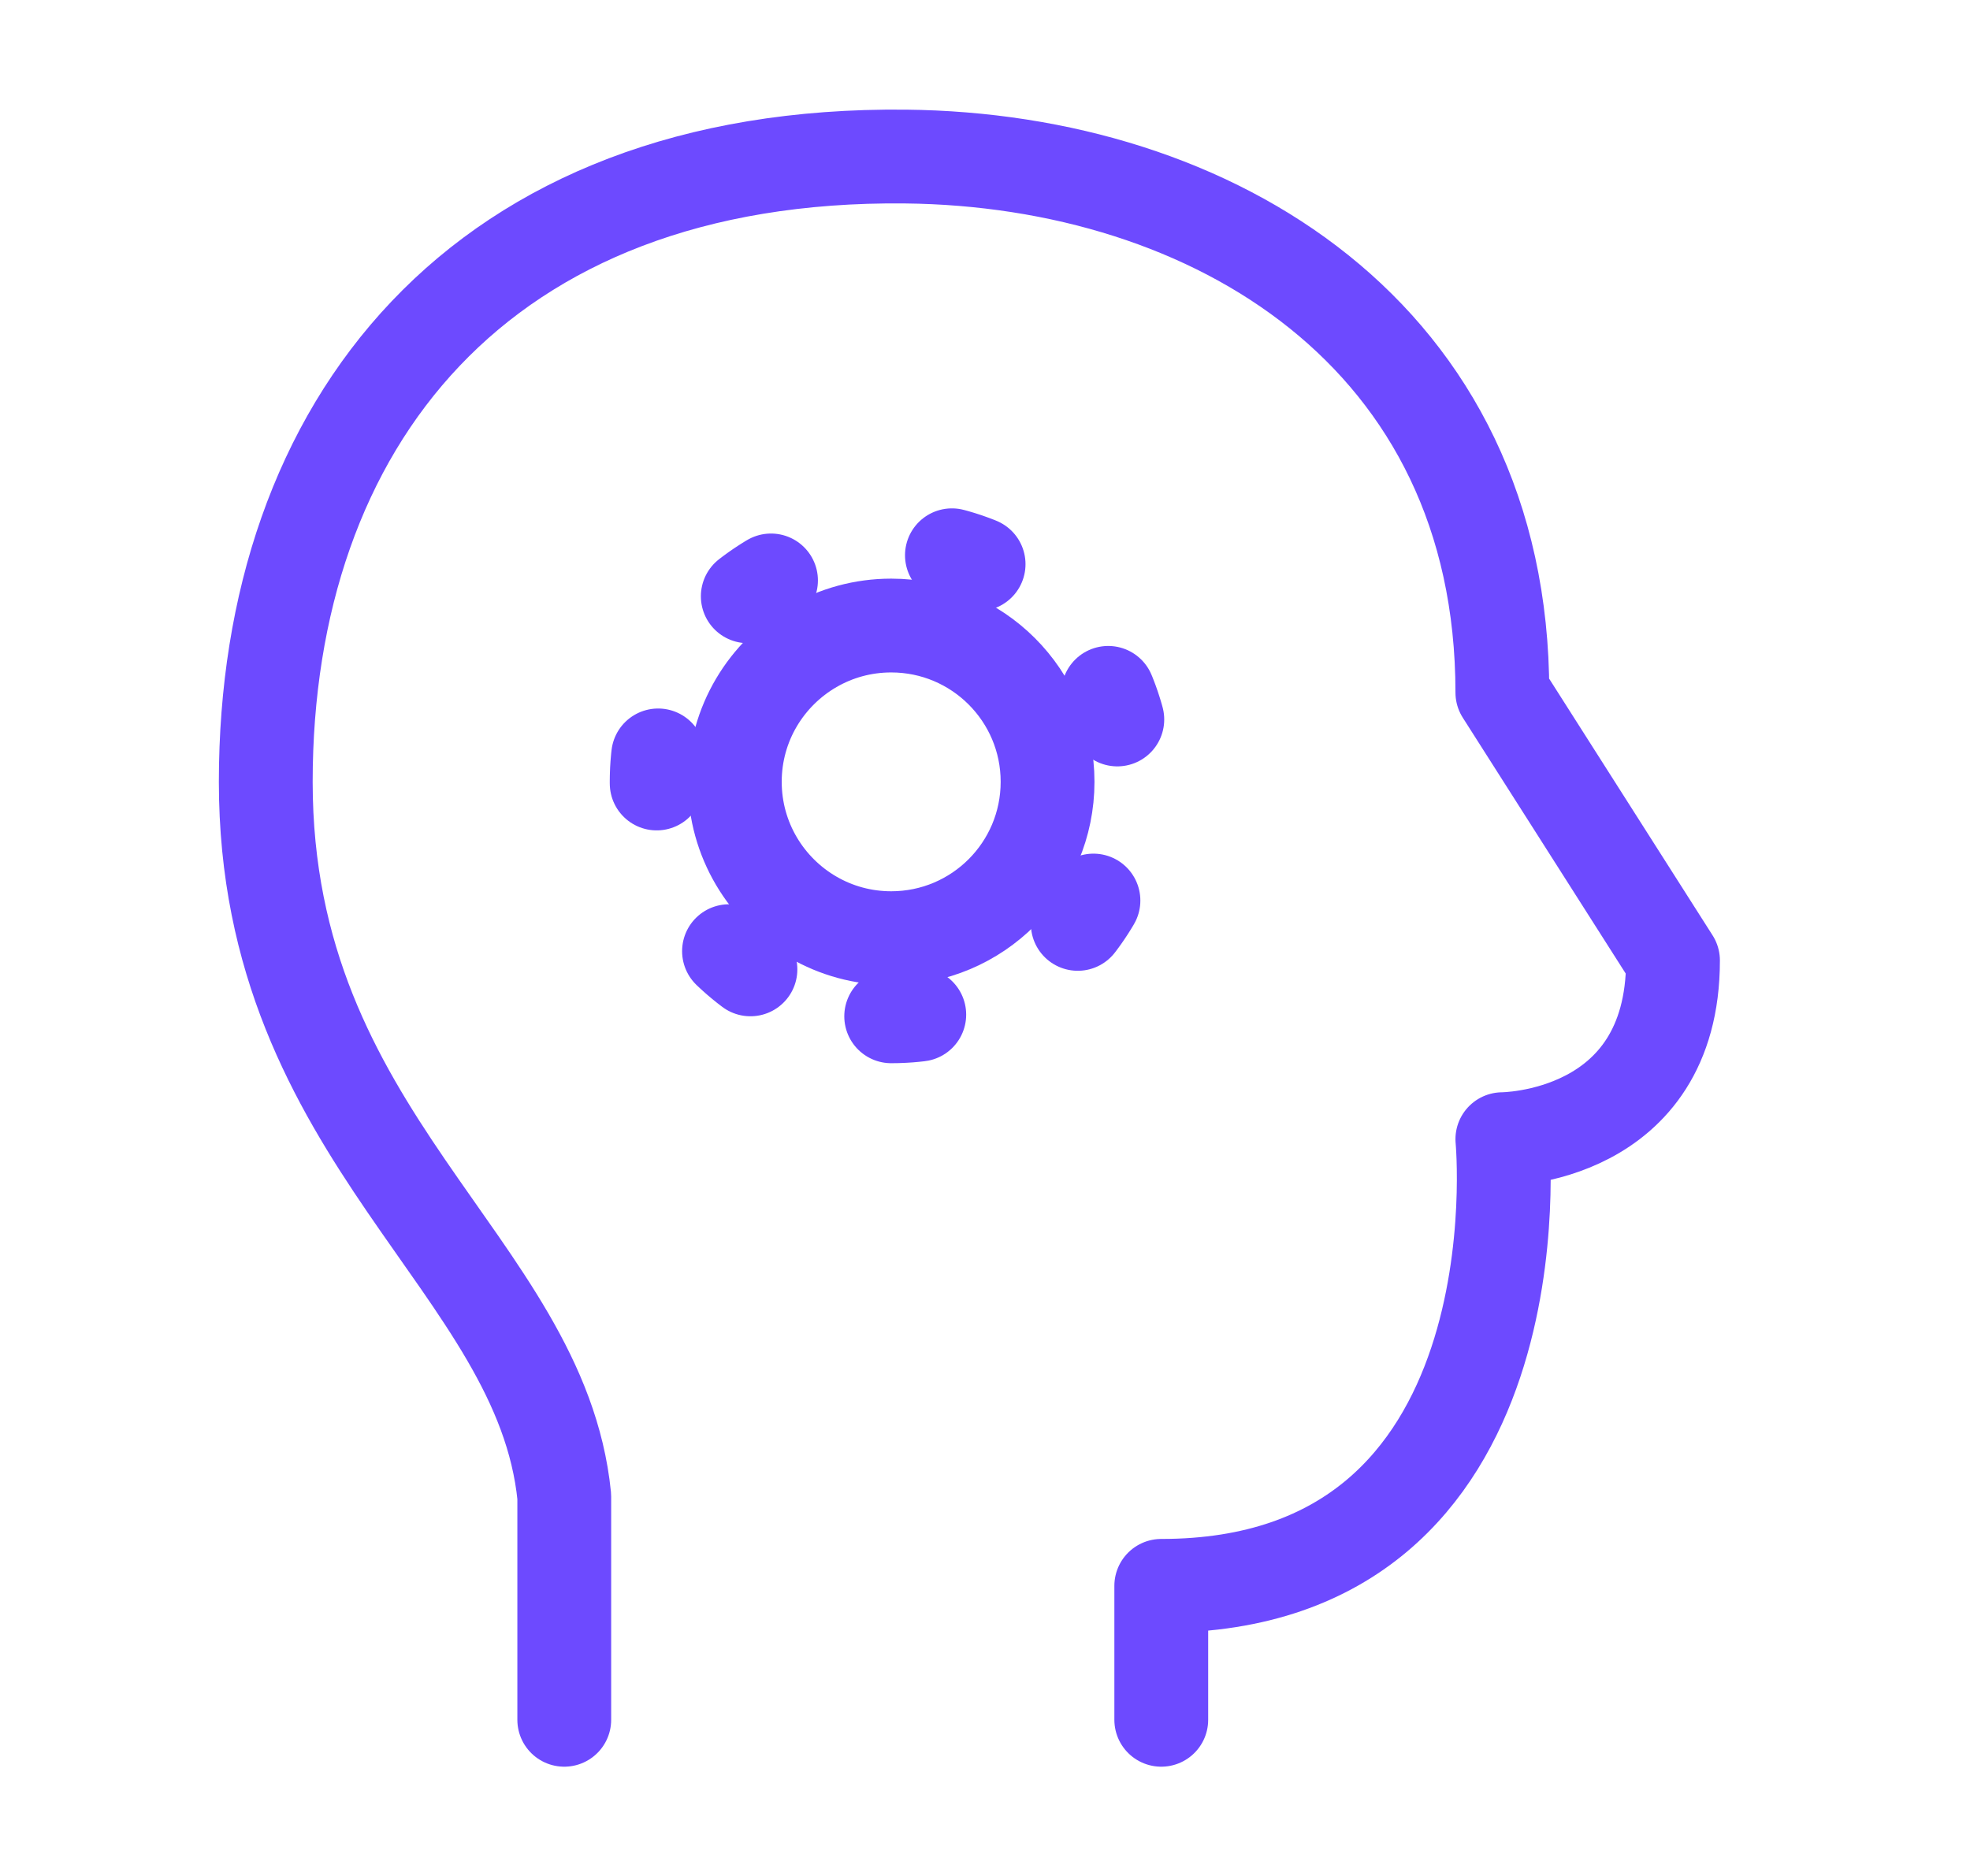 <svg width="21" height="20" viewBox="0 0 21 20" fill="none" xmlns="http://www.w3.org/2000/svg">
<path d="M6.015 18.335L6.015 15.954C5.766 13.473 2.833 12.145 2.833 8.336C2.833 4.526 5.106 1.622 9.652 1.669C12.925 1.703 16.015 3.574 16.015 7.383L17.834 10.24C17.834 12.145 16.015 12.145 16.015 12.145C16.015 12.145 16.47 16.907 12.379 16.907V18.335" stroke="#6D4AFF" stroke-linecap="round" stroke-linejoin="round"/>
<path d="M9.5 10.002C10.421 10.002 11.167 9.256 11.167 8.335C11.167 7.415 10.421 6.669 9.5 6.669C9.197 6.669 8.912 6.75 8.667 6.892C8.169 7.18 7.833 7.718 7.833 8.335C7.833 8.952 8.169 9.491 8.667 9.779C8.912 9.921 9.197 10.002 9.5 10.002Z" stroke="#6D4AFF" stroke-linecap="round" stroke-linejoin="round"/>
<path d="M9.5 10.835C10.881 10.835 12 9.716 12 8.335C12 6.955 10.881 5.835 9.5 5.835C8.12 5.835 7 6.955 7 8.335C7 9.716 8.12 10.835 9.5 10.835Z" stroke="#6D4AFF" stroke-linecap="round" stroke-linejoin="round" stroke-dasharray="0.3 2"/>
</svg>
